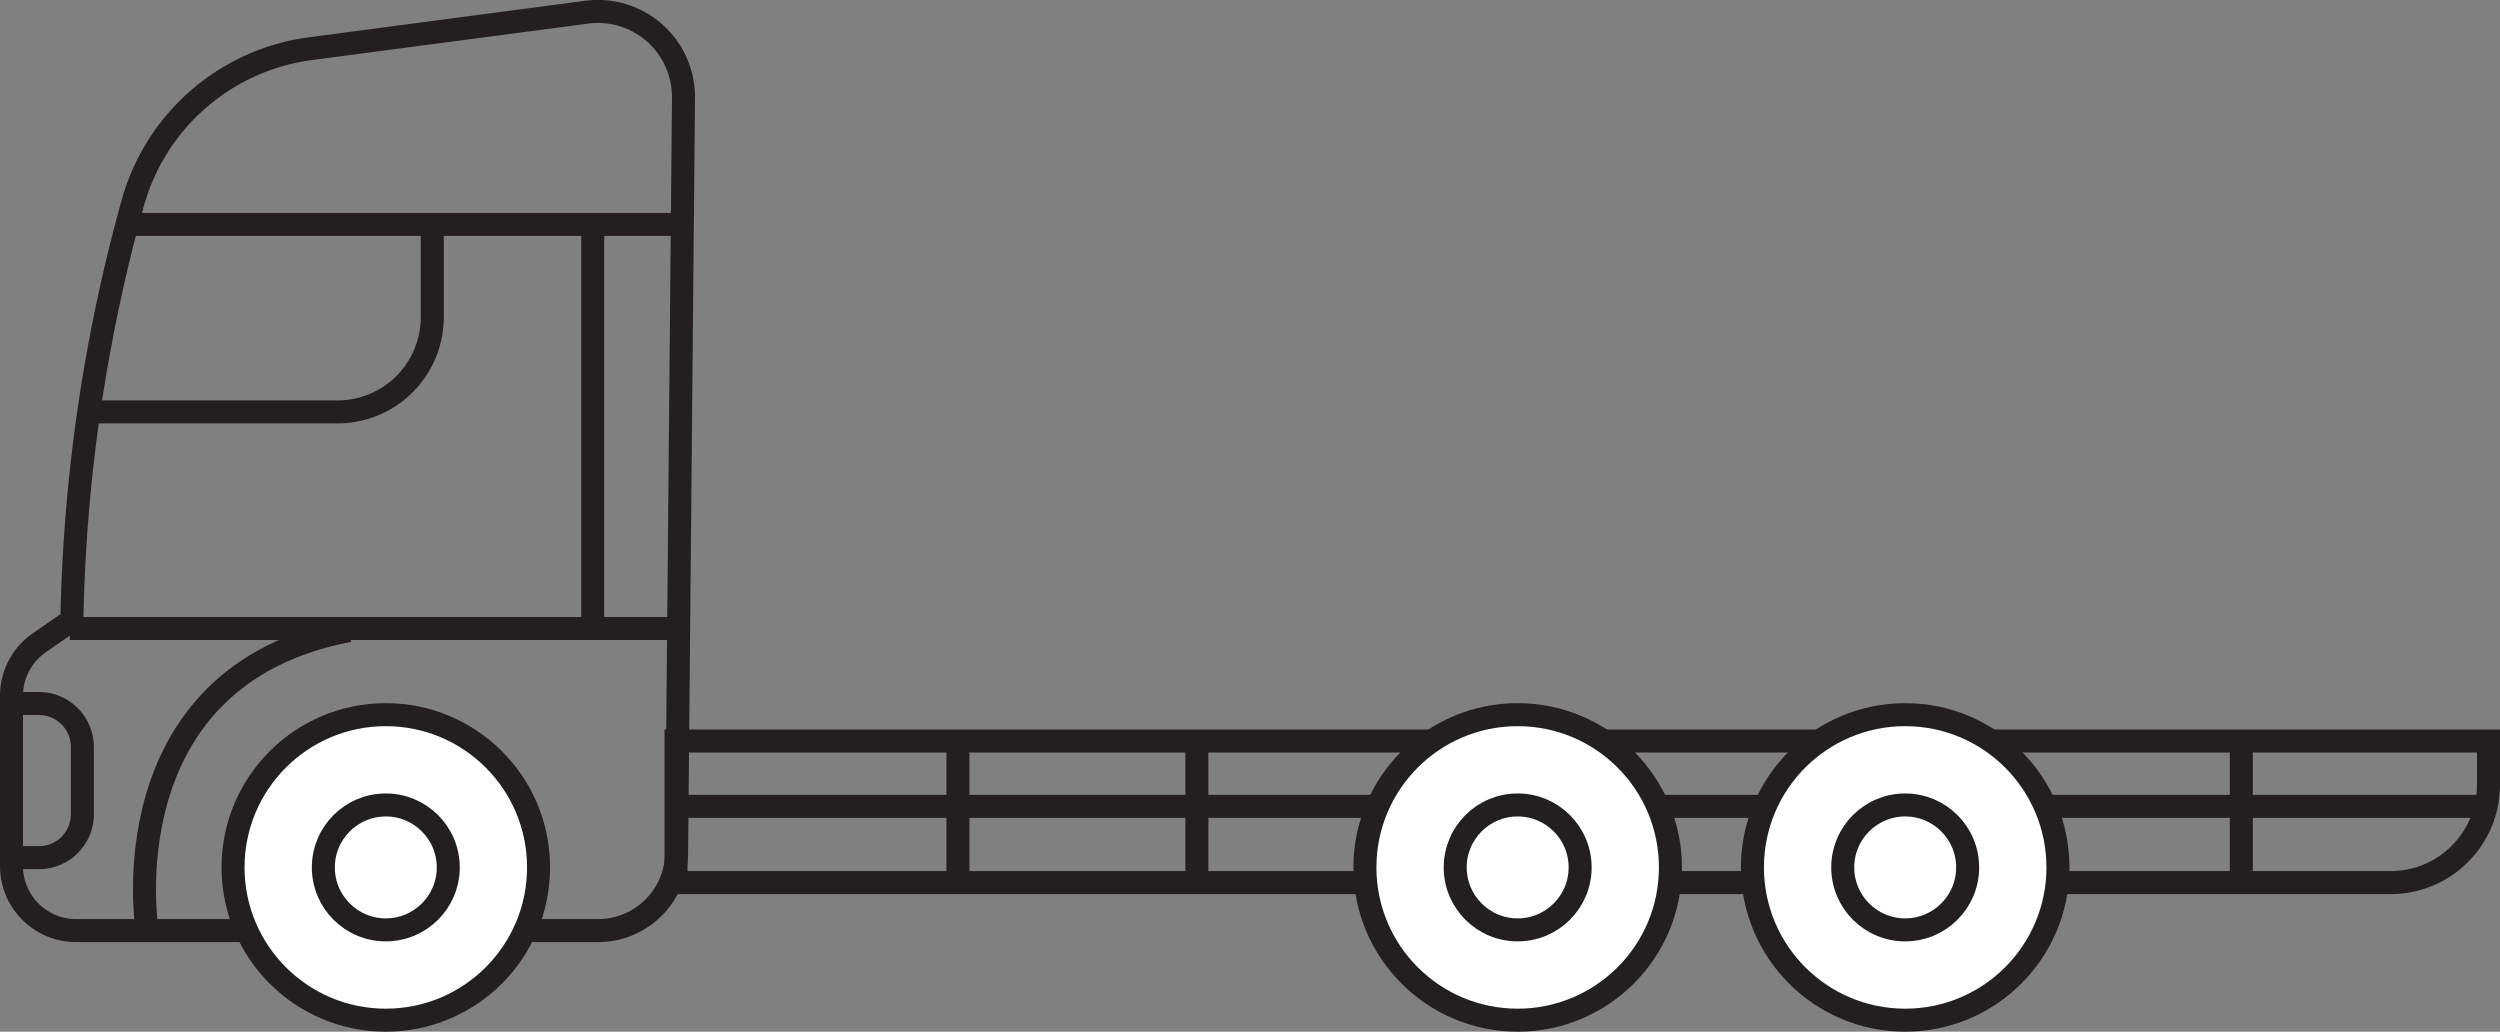 <svg xmlns="http://www.w3.org/2000/svg" viewBox="0 0 217.34 89.69"><rect x="0" y="0" width="217.34" height="89.69" fill="#808080" stroke="none"/><defs><style>.cls-1{fill:none;}.cls-1,.cls-2{stroke:#231f20;stroke-miterlimit:10;stroke-width:2px;}.cls-2{fill:#fff;}</style></defs><title>trucks_chassis</title><g id="Laag_2" data-name="Laag 2"><g id="Layer_1" data-name="Layer 1"><path class="cls-1" d="M51,1.06,27,4.23A18.55,18.55,0,0,0,11.53,17.69,145.33,145.33,0,0,0,6.25,53.92L3.43,55.87A5.61,5.61,0,0,0,1,60.49v14.8A5.61,5.61,0,0,0,6.61,80.9H52a6.82,6.82,0,0,0,6.82-6.76L59.42,8.5A7.44,7.44,0,0,0,51,1.06Z"/><line class="cls-1" x1="10.96" y1="19.51" x2="59.14" y2="19.51"/><path class="cls-1" d="M37.58,19.69v7.88a8.24,8.24,0,0,1-8.24,8.24H7.16"/><line class="cls-1" x1="6.07" y1="54.64" x2="58.95" y2="54.64"/><line class="cls-1" x1="51.53" y1="19.69" x2="51.53" y2="54.82"/><path class="cls-1" d="M12.77,80.72S9.33,58.81,30.34,54.82"/><path class="cls-1" d="M1,61.16H3.38a3.78,3.78,0,0,1,3.78,3.78v5.85a3.77,3.77,0,0,1-3.78,3.77H.82"/><path class="cls-1" d="M58.77,64.42H216.34a0,0,0,0,1,0,0v3.8a8.51,8.51,0,0,1-8.51,8.51H58.77a0,0,0,0,1,0,0V64.42A0,0,0,0,1,58.77,64.42Z"/><circle class="cls-2" cx="33.54" cy="75.41" r="13.28"/><circle class="cls-1" cx="33.54" cy="75.41" r="5.43"/><line class="cls-1" x1="83.28" y1="64.79" x2="83.28" y2="76.38"/><line class="cls-1" x1="104.05" y1="64.79" x2="104.05" y2="76.38"/><line class="cls-1" x1="194.85" y1="64.79" x2="194.85" y2="76.38"/><line class="cls-1" x1="58.17" y1="70.1" x2="215.85" y2="70.1"/><circle class="cls-2" cx="131.94" cy="75.41" r="13.28"/><circle class="cls-2" cx="131.94" cy="75.41" r="5.43"/><circle class="cls-2" cx="165.63" cy="75.41" r="13.28"/><circle class="cls-2" cx="165.63" cy="75.41" r="5.43"/></g></g></svg>